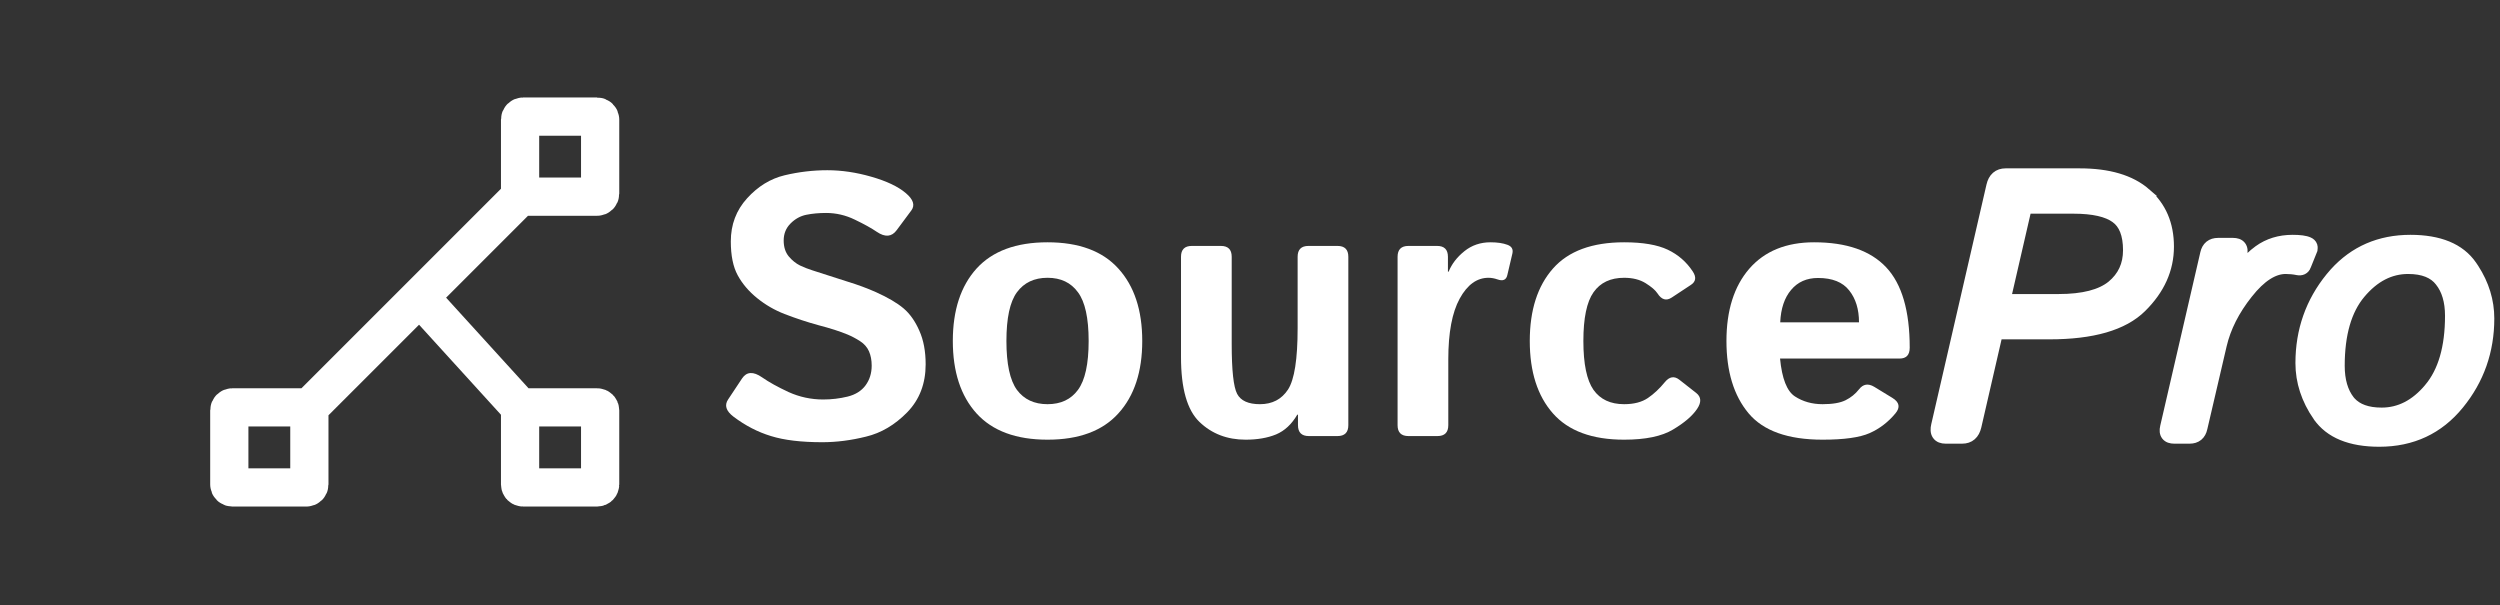 <svg width="157" height="38" viewBox="0 0 157 38" fill="none" xmlns="http://www.w3.org/2000/svg">
<rect x="0" y="0" width="157" height="38" fill="#333333" stroke="none"/>
<path d="M46.065 26.168C45.595 25.812 45.481 25.451 45.724 25.088L46.6 23.768C46.888 23.336 47.309 23.314 47.862 23.7C48.286 23.996 48.84 24.303 49.522 24.621C50.212 24.932 50.936 25.088 51.694 25.088C52.225 25.088 52.737 25.027 53.23 24.906C53.723 24.784 54.098 24.549 54.356 24.201C54.613 23.852 54.742 23.439 54.742 22.961C54.742 22.62 54.685 22.32 54.572 22.062C54.458 21.805 54.272 21.592 54.014 21.426C53.757 21.259 53.491 21.119 53.218 21.005C52.741 20.808 52.138 20.614 51.41 20.425C50.69 20.228 49.977 19.993 49.272 19.72C48.643 19.477 48.067 19.143 47.544 18.719C47.02 18.294 46.615 17.817 46.327 17.286C46.038 16.755 45.895 16.046 45.895 15.159C45.895 14.105 46.236 13.203 46.918 12.453C47.6 11.702 48.385 11.221 49.272 11.008C50.159 10.796 51.054 10.69 51.956 10.69C52.851 10.69 53.772 10.826 54.72 11.099C55.675 11.372 56.395 11.713 56.88 12.123C57.358 12.525 57.475 12.889 57.233 13.215L56.312 14.454C56.001 14.879 55.584 14.913 55.061 14.557C54.727 14.329 54.269 14.075 53.685 13.795C53.108 13.514 52.506 13.374 51.876 13.374C51.429 13.374 51.016 13.412 50.637 13.488C50.265 13.563 49.935 13.745 49.647 14.034C49.359 14.322 49.215 14.678 49.215 15.102C49.215 15.512 49.321 15.845 49.534 16.103C49.746 16.354 49.981 16.543 50.239 16.672C50.497 16.793 50.758 16.896 51.023 16.979C51.842 17.244 52.574 17.479 53.218 17.684C53.863 17.881 54.458 18.101 55.004 18.344C55.762 18.685 56.342 19.026 56.744 19.367C57.146 19.708 57.475 20.175 57.733 20.766C57.999 21.357 58.131 22.062 58.131 22.881C58.131 24.094 57.745 25.099 56.971 25.895C56.198 26.683 55.337 27.192 54.39 27.419C53.45 27.654 52.532 27.771 51.638 27.771C50.318 27.771 49.246 27.643 48.419 27.385C47.593 27.135 46.808 26.729 46.065 26.168Z" fill="white"/>
<path d="M59.837 21.414C59.837 19.481 60.334 17.965 61.327 16.865C62.328 15.766 63.814 15.216 65.785 15.216C67.756 15.216 69.239 15.766 70.232 16.865C71.233 17.965 71.733 19.481 71.733 21.414C71.733 23.348 71.233 24.864 70.232 25.963C69.239 27.063 67.756 27.612 65.785 27.612C63.814 27.612 62.328 27.063 61.327 25.963C60.334 24.864 59.837 23.348 59.837 21.414ZM63.203 21.414C63.203 22.855 63.423 23.878 63.863 24.485C64.31 25.084 64.951 25.383 65.785 25.383C66.619 25.383 67.256 25.084 67.696 24.485C68.143 23.878 68.367 22.855 68.367 21.414C68.367 19.974 68.143 18.954 67.696 18.355C67.256 17.748 66.619 17.445 65.785 17.445C64.951 17.445 64.31 17.748 63.863 18.355C63.423 18.954 63.203 19.974 63.203 21.414Z" fill="white"/>
<path d="M74.167 22.426V16.126C74.167 15.671 74.394 15.444 74.849 15.444H76.669C77.124 15.444 77.351 15.671 77.351 16.126V21.608C77.351 23.26 77.465 24.303 77.692 24.735C77.92 25.167 78.397 25.383 79.125 25.383C79.898 25.383 80.486 25.076 80.888 24.462C81.29 23.84 81.491 22.555 81.491 20.607V16.126C81.491 15.671 81.718 15.444 82.173 15.444H83.993C84.447 15.444 84.675 15.671 84.675 16.126V26.703C84.675 27.157 84.447 27.385 83.993 27.385H82.196C81.741 27.385 81.513 27.157 81.513 26.703V26.043H81.468C81.119 26.642 80.675 27.055 80.137 27.282C79.599 27.502 78.962 27.612 78.227 27.612C77.067 27.612 76.1 27.241 75.327 26.498C74.553 25.755 74.167 24.398 74.167 22.426Z" fill="white"/>
<path d="M88.451 27.385C87.996 27.385 87.768 27.157 87.768 26.703V16.126C87.768 15.671 87.996 15.444 88.451 15.444H90.247C90.702 15.444 90.93 15.671 90.93 16.126V17.059H90.975C91.172 16.573 91.502 16.145 91.965 15.774C92.427 15.402 92.973 15.216 93.602 15.216C94.034 15.216 94.391 15.269 94.671 15.375C94.937 15.474 95.039 15.656 94.978 15.921L94.66 17.275C94.592 17.578 94.387 17.669 94.046 17.548C93.849 17.479 93.659 17.445 93.477 17.445C92.749 17.445 92.147 17.881 91.669 18.753C91.191 19.625 90.953 20.895 90.953 22.563V26.703C90.953 27.157 90.725 27.385 90.27 27.385H88.451Z" fill="white"/>
<path d="M96.07 21.414C96.07 19.481 96.555 17.965 97.526 16.865C98.496 15.766 99.986 15.216 101.995 15.216C103.17 15.216 104.084 15.372 104.736 15.682C105.388 15.993 105.911 16.448 106.305 17.047C106.541 17.404 106.503 17.684 106.192 17.889L104.986 18.685C104.645 18.912 104.346 18.825 104.088 18.423C103.959 18.226 103.713 18.014 103.349 17.786C102.985 17.559 102.534 17.445 101.995 17.445C101.139 17.445 100.498 17.748 100.073 18.355C99.649 18.954 99.436 19.974 99.436 21.414C99.436 22.855 99.649 23.878 100.073 24.485C100.498 25.084 101.139 25.383 101.995 25.383C102.609 25.383 103.106 25.254 103.485 24.997C103.864 24.739 104.221 24.405 104.554 23.996C104.842 23.647 105.145 23.598 105.464 23.848L106.522 24.678C106.84 24.928 106.859 25.262 106.578 25.679C106.283 26.119 105.779 26.551 105.066 26.975C104.361 27.4 103.337 27.612 101.995 27.612C99.986 27.612 98.496 27.063 97.526 25.963C96.555 24.864 96.07 23.348 96.07 21.414Z" fill="white"/>
<path d="M108.421 21.414C108.421 19.496 108.898 17.983 109.854 16.877C110.817 15.77 112.174 15.216 113.925 15.216C115.957 15.216 117.466 15.739 118.451 16.786C119.437 17.832 119.93 19.515 119.93 21.835C119.93 22.29 119.718 22.517 119.293 22.517H111.787C111.908 23.776 112.219 24.568 112.72 24.894C113.22 25.22 113.8 25.383 114.46 25.383C115.089 25.383 115.57 25.3 115.904 25.133C116.238 24.966 116.518 24.739 116.745 24.451C117.003 24.117 117.322 24.064 117.701 24.291L118.838 24.985C119.285 25.258 119.35 25.584 119.031 25.963C118.569 26.517 118.027 26.93 117.405 27.203C116.783 27.476 115.802 27.612 114.46 27.612C112.284 27.612 110.733 27.059 109.808 25.952C108.883 24.845 108.421 23.332 108.421 21.414ZM111.798 20.243H116.745C116.745 19.424 116.541 18.757 116.131 18.241C115.722 17.718 115.07 17.457 114.175 17.457C113.463 17.457 112.898 17.707 112.481 18.207C112.064 18.7 111.836 19.379 111.798 20.243Z" fill="white"/>
<path d="M32.661 12.351H37.5C37.604 12.351 37.689 12.266 37.689 12.161V7.512C37.689 7.407 37.604 7.322 37.5 7.322H32.85C32.745 7.322 32.661 7.407 32.661 7.512V12.351ZM32.661 12.351L19.428 25.583M32.661 25.583H37.5C37.604 25.583 37.689 25.668 37.689 25.772V30.422C37.689 30.527 37.604 30.611 37.5 30.611H32.85C32.745 30.611 32.661 30.527 32.661 30.422V25.583ZM32.661 25.583L26.367 18.665M19.428 25.583H14.589C14.485 25.583 14.4 25.668 14.4 25.772V30.422C14.4 30.527 14.485 30.611 14.589 30.611H19.239C19.344 30.611 19.428 30.527 19.428 30.422V25.583Z" stroke="white" stroke-width="2.4"/>
<path d="M151.376 14.992C153.193 14.992 154.527 15.518 155.295 16.633L155.428 16.831C156.071 17.827 156.397 18.885 156.397 20.002C156.397 22.059 155.757 23.877 154.477 25.445C153.193 27.02 151.5 27.811 149.419 27.811C147.602 27.811 146.268 27.288 145.5 26.181H145.499C144.768 25.12 144.398 23.991 144.398 22.8C144.398 20.743 145.035 18.929 146.307 17.368L146.553 17.081C147.811 15.69 149.424 14.992 151.376 14.992ZM130.609 10.818C132.415 10.818 133.829 11.223 134.807 12.072H134.806C135.792 12.92 136.279 14.068 136.279 15.487C136.279 16.934 135.692 18.225 134.545 19.356C133.376 20.517 131.403 21.066 128.699 21.066H125.504L124.184 26.801L124.183 26.803C124.126 27.044 124.022 27.253 123.853 27.4C123.681 27.551 123.465 27.617 123.229 27.617H122.182C121.955 27.617 121.725 27.554 121.589 27.352C121.462 27.163 121.468 26.92 121.523 26.689L124.992 11.634V11.633C125.049 11.392 125.152 11.183 125.322 11.035C125.494 10.885 125.71 10.818 125.947 10.818H130.609ZM143.972 14.992C144.422 14.992 144.784 15.032 145.018 15.14H145.017C145.131 15.189 145.238 15.276 145.285 15.416C145.329 15.55 145.301 15.683 145.256 15.794L145.257 15.795L144.882 16.724L144.883 16.725C144.839 16.838 144.761 16.94 144.639 16.999C144.522 17.055 144.396 17.057 144.281 17.036L144.275 17.035C144.034 16.985 143.788 16.961 143.54 16.961C142.826 16.961 142.052 17.427 141.219 18.482L141.218 18.483C140.388 19.529 139.849 20.599 139.593 21.695L138.377 26.912L138.377 26.913C138.331 27.121 138.238 27.304 138.08 27.434C137.921 27.563 137.724 27.617 137.512 27.617H136.535C136.333 27.617 136.12 27.567 135.986 27.395C135.853 27.224 135.853 27.005 135.897 26.807L135.898 26.805L138.421 15.889C138.468 15.681 138.561 15.498 138.719 15.369C138.878 15.239 139.075 15.185 139.287 15.185H140.242C140.444 15.185 140.656 15.235 140.791 15.408C140.923 15.579 140.923 15.797 140.879 15.995L140.878 15.997L140.712 16.714C141.064 16.281 141.423 15.93 141.793 15.664C142.415 15.214 143.145 14.992 143.972 14.992ZM151.228 16.961C150.132 16.961 149.154 17.456 148.289 18.488C147.444 19.497 147.003 20.979 147.003 22.971C147.003 23.88 147.214 24.578 147.61 25.092L147.685 25.181C148.075 25.608 148.686 25.842 149.567 25.842C150.664 25.842 151.638 25.351 152.496 24.326V24.325C153.347 23.309 153.792 21.823 153.792 19.832C153.792 18.922 153.577 18.227 153.174 17.722L153.172 17.719C152.795 17.23 152.168 16.961 151.228 16.961ZM126.05 18.711H129.279C130.827 18.711 131.907 18.418 132.57 17.879C133.239 17.328 133.571 16.614 133.571 15.715C133.571 14.723 133.298 14.097 132.82 13.753L132.819 13.752C132.314 13.382 131.462 13.174 130.211 13.174H127.325L126.05 18.711Z" fill="white" stroke="white" stroke-width="0.49"/>
</svg>
